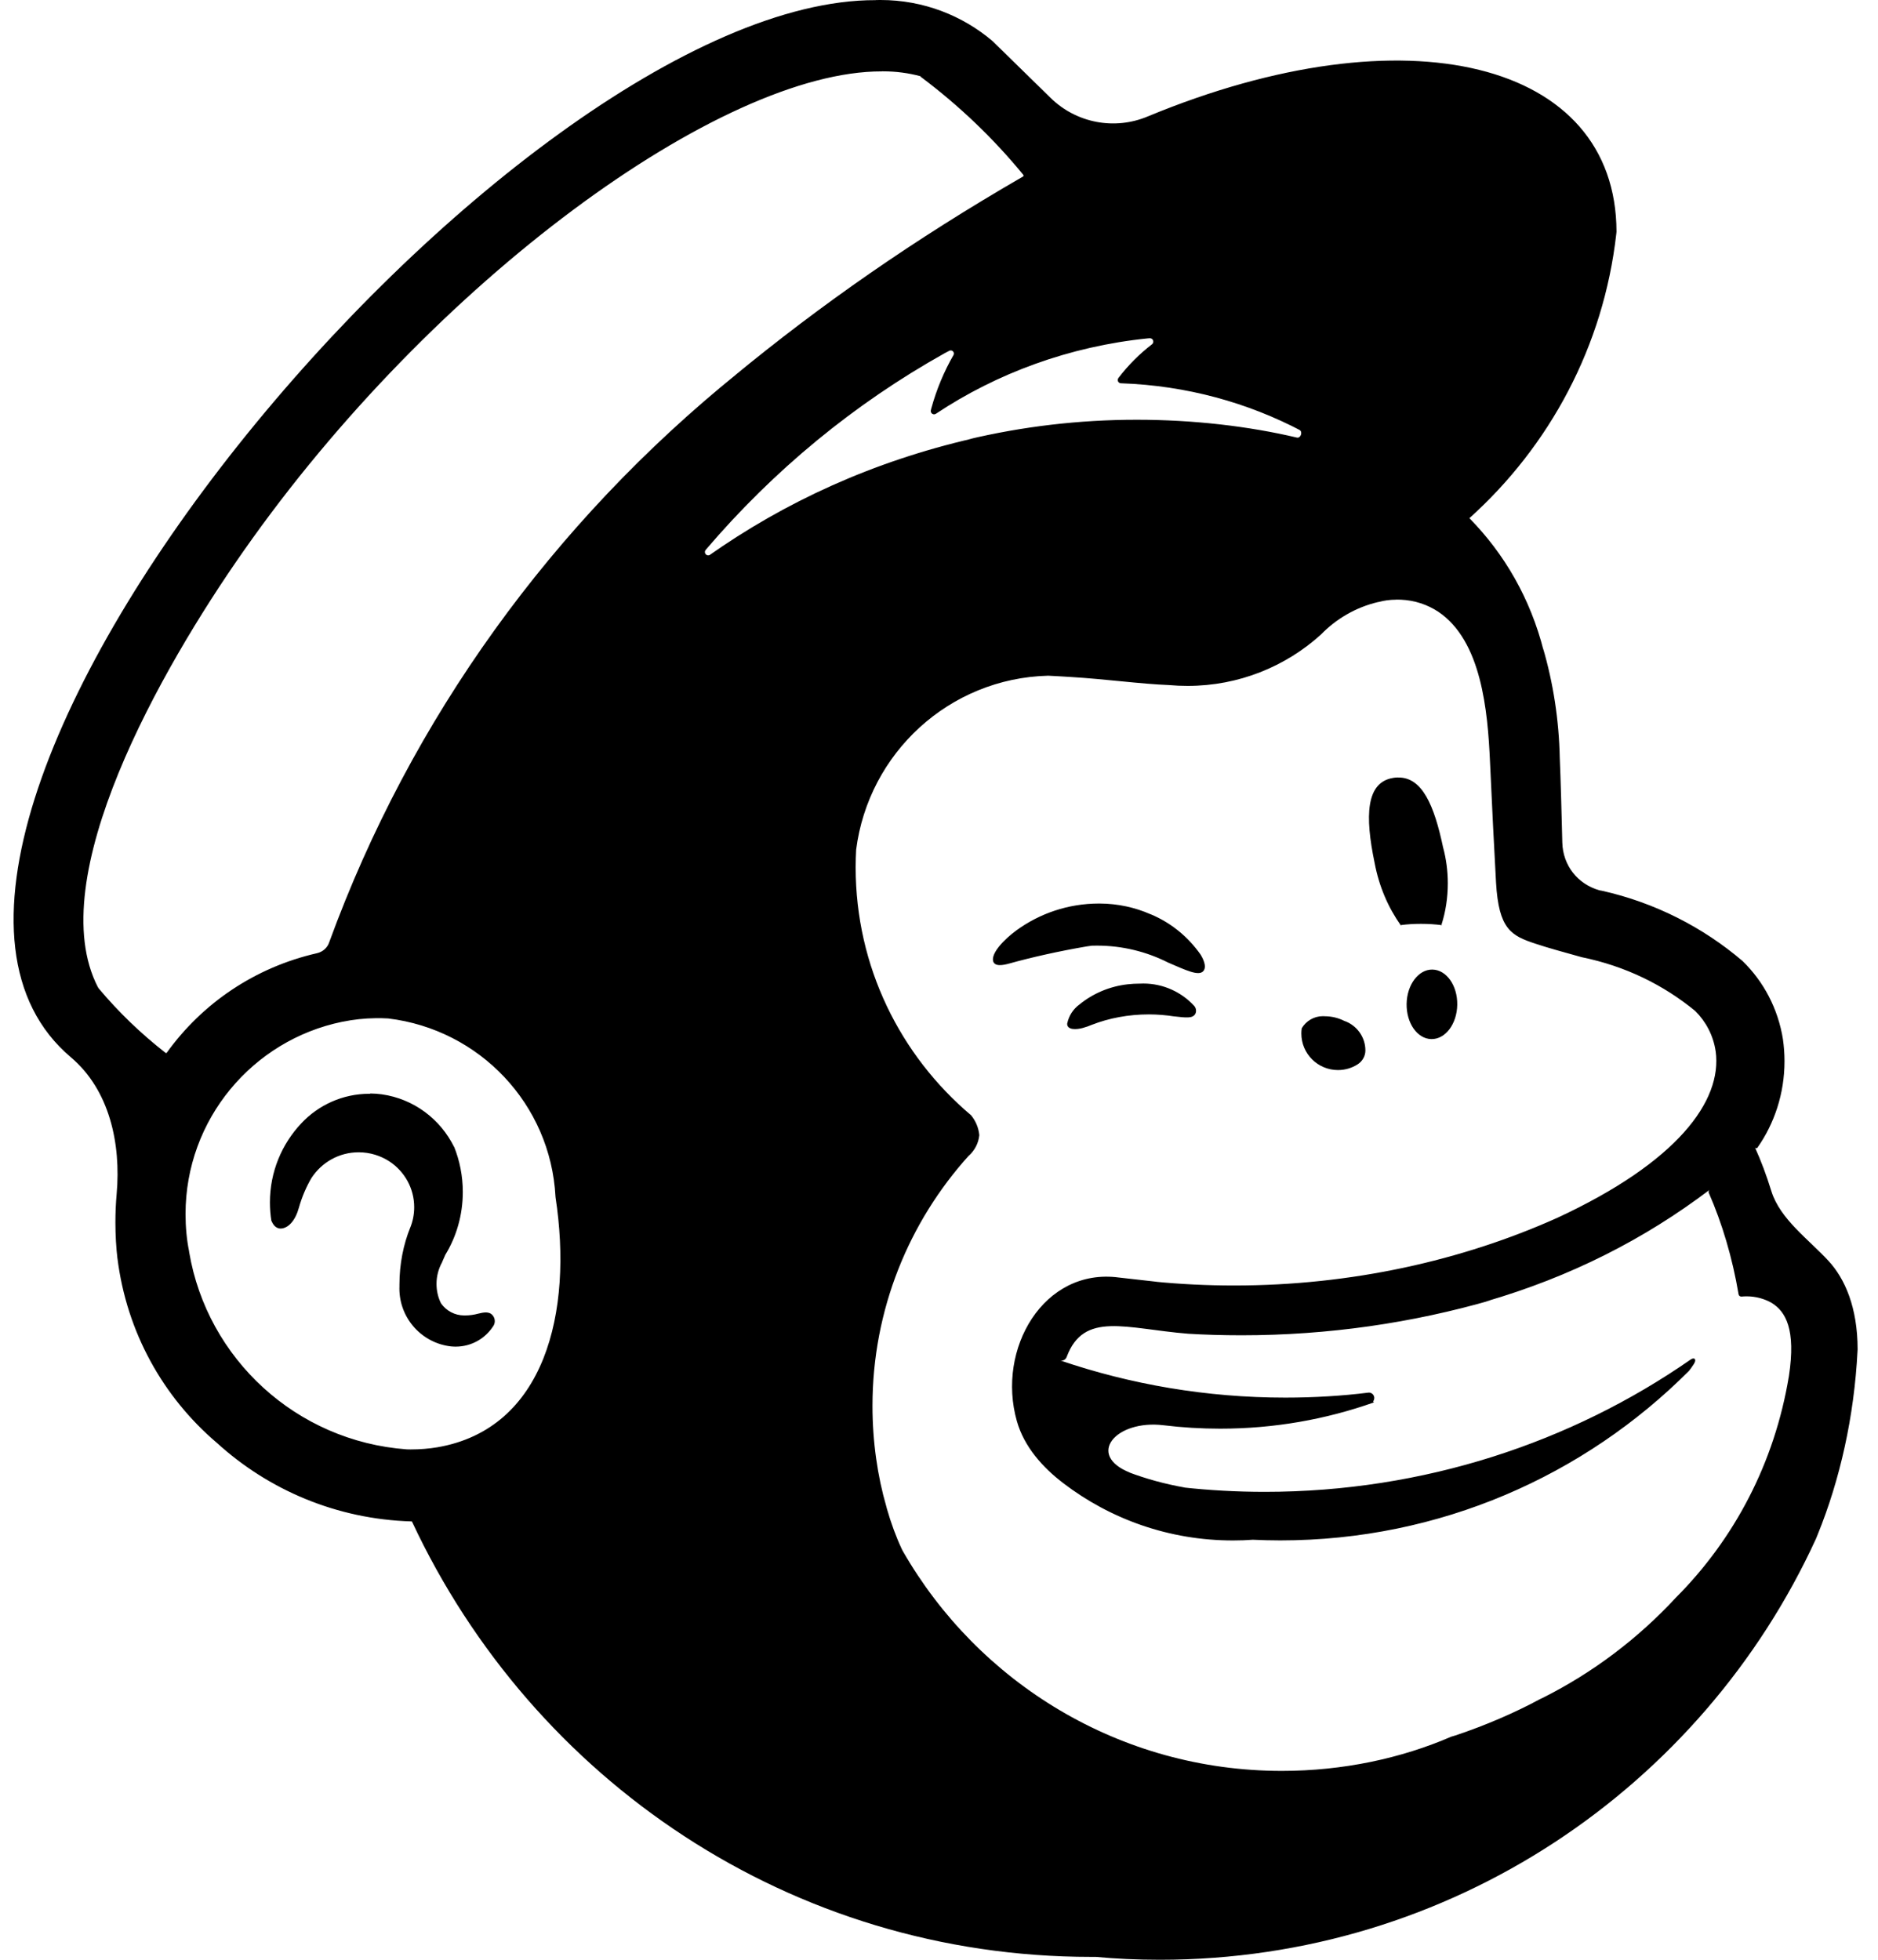 <svg width="69" height="72" viewBox="0 0 69 72" fill="none" xmlns="http://www.w3.org/2000/svg">
<path d="M13.602 40.179C13.603 40.181 13.602 40.184 13.599 40.184C13.591 40.184 13.583 40.184 13.573 40.184C12.586 40.184 11.694 40.603 11.068 41.272L11.066 41.275C10.353 42.032 9.917 43.054 9.917 44.176C9.917 44.411 9.936 44.641 9.972 44.864C9.972 44.86 9.977 44.859 9.979 44.862C10.06 45.062 10.182 45.121 10.27 45.133C10.461 45.156 10.749 45.015 10.929 44.533L10.979 44.377C11.099 43.955 11.26 43.588 11.461 43.248L11.449 43.27C11.823 42.704 12.456 42.334 13.178 42.334C13.6 42.334 13.993 42.462 14.319 42.677L14.312 42.672C14.861 43.037 15.218 43.653 15.218 44.353C15.218 44.622 15.165 44.878 15.069 45.111L15.074 45.096C14.822 45.718 14.676 46.439 14.676 47.194C14.676 47.216 14.676 47.238 14.676 47.259C14.676 47.283 14.674 47.309 14.674 47.338C14.674 48.444 15.511 49.352 16.582 49.467H16.592C16.637 49.472 16.69 49.474 16.743 49.474C17.328 49.474 17.841 49.168 18.131 48.707L18.136 48.7C18.162 48.652 18.179 48.597 18.179 48.537C18.179 48.456 18.15 48.384 18.102 48.326C17.973 48.168 17.764 48.216 17.563 48.264C17.419 48.304 17.254 48.328 17.084 48.328C17.074 48.328 17.064 48.328 17.055 48.328C16.705 48.328 16.394 48.154 16.207 47.888C16.206 47.888 16.206 47.887 16.205 47.886C16.204 47.885 16.203 47.884 16.203 47.883C16.098 47.675 16.038 47.429 16.038 47.168C16.038 46.878 16.115 46.605 16.247 46.367C16.246 46.368 16.245 46.367 16.245 46.366C16.278 46.285 16.318 46.199 16.362 46.099C16.765 45.442 17.004 44.646 17.004 43.792C17.004 43.202 16.889 42.637 16.681 42.121L16.69 42.15C16.18 41.109 15.197 40.371 14.031 40.205L14.012 40.203C13.891 40.186 13.749 40.175 13.605 40.174C13.603 40.174 13.601 40.177 13.602 40.179ZM13.816 37.407C13.959 37.407 14.108 37.407 14.261 37.417C17.623 37.82 20.229 40.57 20.409 43.96C20.409 43.971 20.41 43.982 20.412 43.993C21.056 48.213 20.02 52.496 16.067 53.172C15.772 53.222 15.434 53.251 15.086 53.251C15.036 53.251 14.988 53.251 14.938 53.248H14.945C10.886 52.951 7.615 49.92 6.951 46.005L6.944 45.955C6.862 45.55 6.817 45.082 6.817 44.605C6.817 41.121 9.286 38.213 12.574 37.539L12.619 37.532C12.976 37.458 13.386 37.412 13.808 37.407H13.813H13.816ZM48.677 37.336C48.655 37.333 48.631 37.333 48.605 37.333C48.276 37.333 47.986 37.511 47.83 37.774C47.829 37.777 47.828 37.781 47.827 37.784C47.818 37.84 47.813 37.903 47.813 37.968C47.813 38.712 48.415 39.313 49.159 39.313C49.424 39.313 49.67 39.237 49.878 39.105C50.053 38.994 50.166 38.801 50.166 38.594C50.166 38.091 49.842 37.664 49.394 37.508C49.389 37.507 49.384 37.505 49.38 37.502C49.175 37.399 48.933 37.338 48.677 37.336ZM41.903 36.137C41.899 36.137 41.892 36.137 41.884 36.137C41.728 36.137 41.573 36.146 41.422 36.163L41.441 36.161C40.76 36.237 40.151 36.504 39.657 36.906L39.664 36.901C39.431 37.069 39.269 37.319 39.211 37.604L39.209 37.609C39.209 37.61 39.209 37.612 39.209 37.614C39.209 37.849 39.553 37.829 39.78 37.767C39.904 37.733 40.022 37.692 40.136 37.642L40.117 37.65C40.738 37.407 41.458 37.268 42.21 37.268C42.529 37.268 42.843 37.295 43.15 37.343L43.117 37.338C43.587 37.391 43.805 37.419 43.91 37.261C43.932 37.225 43.944 37.18 43.944 37.134C43.944 37.069 43.92 37.009 43.882 36.961C43.416 36.453 42.747 36.134 42.007 36.134C41.971 36.134 41.935 36.134 41.899 36.137H41.903ZM52.63 35.621C52.117 35.612 51.693 36.177 51.681 36.88C51.669 37.587 52.074 38.167 52.59 38.175C53.105 38.184 53.529 37.621 53.541 36.916C53.553 36.209 53.146 35.631 52.63 35.621ZM40.4 33.195C40.393 33.195 40.386 33.195 40.379 33.195C39.242 33.195 38.194 33.562 37.341 34.183L37.355 34.173C36.876 34.523 36.422 35.012 36.487 35.305C36.543 35.528 36.864 35.459 37.086 35.398C37.916 35.166 38.915 34.943 39.93 34.77L40.112 34.744C40.17 34.741 40.235 34.741 40.302 34.741C41.239 34.741 42.126 34.964 42.91 35.36L42.877 35.346C43.594 35.657 44.032 35.863 44.205 35.684C44.315 35.571 44.282 35.355 44.112 35.072C43.651 34.415 43.023 33.902 42.287 33.593L42.258 33.583C41.709 33.341 41.072 33.197 40.4 33.195ZM51.368 28.564C51.367 28.563 51.366 28.563 51.365 28.563C51.302 28.563 51.242 28.57 51.183 28.579C51.183 28.579 51.183 28.579 51.183 28.579C51.184 28.579 51.184 28.58 51.183 28.58C50.182 28.743 50.147 29.984 50.504 31.696C50.667 32.567 51.002 33.339 51.475 34.008C51.469 33.999 51.475 33.987 51.485 33.985C51.703 33.956 51.953 33.941 52.208 33.941C52.472 33.941 52.731 33.957 52.985 33.991C52.971 33.99 52.961 33.975 52.965 33.961C53.111 33.507 53.194 32.99 53.194 32.452C53.194 31.994 53.134 31.552 53.021 31.131L53.028 31.166C52.693 29.564 52.247 28.554 51.371 28.565C51.37 28.565 51.369 28.565 51.368 28.564ZM51.3 22.03C51.3 22.03 51.3 22.029 51.301 22.029L51.468 22.032C51.978 22.053 52.448 22.214 52.844 22.475L52.834 22.468C54.433 23.532 54.661 26.112 54.745 27.997C54.791 29.076 54.922 31.68 54.966 32.425C55.066 34.137 55.517 34.377 56.426 34.674C56.934 34.844 57.413 34.967 58.114 35.166C59.718 35.494 61.123 36.185 62.295 37.151L62.278 37.136C62.674 37.525 62.947 38.038 63.033 38.611L63.036 38.625C63.285 40.448 61.621 42.701 57.217 44.742C53.721 46.312 49.641 47.228 45.346 47.228C44.351 47.228 43.371 47.18 42.4 47.084L42.522 47.094L41.11 46.935C38.351 46.565 36.603 49.554 37.362 52.215C37.628 53.147 38.297 53.903 39.067 54.491C40.797 55.812 42.957 56.595 45.301 56.595C45.557 56.595 45.812 56.586 46.063 56.567L46.03 56.569C46.332 56.583 46.684 56.593 47.037 56.593C52.904 56.593 58.217 54.212 62.058 50.362C62.115 50.287 62.175 50.206 62.23 50.12L62.237 50.108C62.345 49.942 62.257 49.853 62.118 49.947C57.742 52.989 52.319 54.809 46.468 54.809C45.438 54.809 44.419 54.752 43.419 54.641L43.543 54.653C42.776 54.517 42.1 54.327 41.453 54.083L41.532 54.109C39.883 53.463 40.991 52.148 42.748 52.362C43.429 52.445 44.126 52.488 44.833 52.488C46.814 52.488 48.715 52.148 50.482 51.522C50.471 51.526 50.45 51.488 50.456 51.478C50.478 51.444 50.492 51.404 50.492 51.361C50.492 51.354 50.492 51.347 50.492 51.342C50.482 51.239 50.396 51.162 50.293 51.162C50.278 51.162 50.264 51.166 50.249 51.167C49.341 51.281 48.292 51.347 47.228 51.347C44.332 51.347 41.546 50.865 38.95 49.98C39.049 50.01 39.153 49.953 39.19 49.855C39.821 48.159 41.364 48.816 43.654 49C44.239 49.036 44.922 49.057 45.612 49.057C48.806 49.057 51.894 48.604 54.815 47.76L54.582 47.818C57.706 46.911 60.427 45.521 62.815 43.711C62.779 43.737 62.766 43.785 62.784 43.827C63.27 44.935 63.654 46.216 63.877 47.552C63.885 47.604 63.935 47.64 63.988 47.635C64.047 47.629 64.11 47.626 64.172 47.626C64.51 47.626 64.827 47.715 65.1 47.87L65.091 47.866C65.609 48.182 65.987 48.842 65.728 50.546C65.201 53.757 63.712 56.552 61.573 58.696C60.176 60.204 58.524 61.453 56.68 62.378L56.582 62.424C55.668 62.918 54.592 63.385 53.472 63.759L53.323 63.803C51.484 64.599 49.346 65.061 47.097 65.061C41.139 65.061 35.941 61.813 33.174 56.991L33.133 56.912C32.929 56.478 32.737 55.96 32.584 55.423L32.565 55.349C32.243 54.241 32.056 52.968 32.056 51.652C32.056 48.115 33.397 44.89 35.595 42.457C35.594 42.458 35.596 42.46 35.597 42.459C35.809 42.267 35.951 42.003 35.981 41.706V41.702C35.953 41.421 35.842 41.172 35.675 40.97L35.677 40.973C33.078 38.776 31.438 35.513 31.438 31.866C31.438 31.639 31.445 31.416 31.457 31.19L31.455 31.222C31.91 27.659 34.881 24.918 38.506 24.825H38.516C38.782 24.837 39.045 24.854 39.312 24.87C40.669 24.952 41.858 25.125 42.975 25.17C43.172 25.189 43.4 25.199 43.632 25.199C45.517 25.199 47.235 24.486 48.531 23.315C48.532 23.315 48.531 23.314 48.531 23.315C48.531 23.315 48.53 23.314 48.531 23.314C49.094 22.735 49.814 22.312 50.626 22.12L50.655 22.116C50.846 22.063 51.065 22.032 51.29 22.032C51.292 22.032 51.294 22.032 51.298 22.032C51.299 22.032 51.3 22.031 51.3 22.03ZM42.244 12.427C42.246 12.427 42.249 12.427 42.249 12.427C42.318 12.427 42.373 12.482 42.373 12.551C42.373 12.59 42.354 12.626 42.328 12.647C41.858 13.009 41.453 13.417 41.103 13.873L41.091 13.889C41.076 13.909 41.067 13.935 41.067 13.961C41.067 14.026 41.119 14.079 41.184 14.081C43.596 14.165 45.845 14.791 47.835 15.841L47.751 15.8C47.873 15.87 47.787 16.11 47.648 16.076C45.881 15.659 43.85 15.421 41.767 15.421C39.635 15.421 37.561 15.671 35.571 16.143L35.754 16.107C32.078 16.953 28.844 18.433 26.007 20.437L26.094 20.38C26.075 20.394 26.048 20.404 26.022 20.404C25.955 20.404 25.899 20.349 25.899 20.281C25.899 20.25 25.911 20.224 25.928 20.202C28.424 17.275 31.385 14.834 34.715 12.973L34.876 12.889C34.893 12.88 34.91 12.875 34.931 12.875C34.994 12.875 35.046 12.925 35.046 12.99C35.046 13.009 35.041 13.029 35.032 13.045C34.694 13.63 34.408 14.304 34.214 15.016L34.2 15.076C34.197 15.083 34.197 15.093 34.197 15.1C34.197 15.167 34.253 15.222 34.32 15.222C34.344 15.222 34.368 15.215 34.387 15.201C36.614 13.719 39.288 12.724 42.17 12.432L42.244 12.427ZM32.399 2.622C32.399 2.621 32.399 2.621 32.4 2.621C32.413 2.621 32.429 2.621 32.445 2.621C32.924 2.621 33.387 2.683 33.828 2.803C33.821 2.801 33.816 2.811 33.822 2.816C35.255 3.891 36.504 5.09 37.597 6.423C37.614 6.443 37.608 6.473 37.586 6.486C33.6 8.79 30.165 11.185 26.95 13.834L27.081 13.729C20.306 19.21 15.103 26.383 12.097 34.614C12.031 34.819 11.859 34.971 11.649 35.019C9.358 35.542 7.429 36.866 6.129 38.673C6.118 38.689 6.097 38.692 6.082 38.681C5.163 37.962 4.352 37.178 3.631 36.319C3.618 36.303 3.607 36.286 3.597 36.268C1.54 32.287 5.898 24.594 8.948 20.245C15.905 10.314 26.496 2.606 32.399 2.623C32.4 2.623 32.4 2.622 32.399 2.622ZM32.174 0.003C32.174 0.004 32.174 0.005 32.174 0.005C18.762 -0.033 -7.03 30.705 2.607 38.846C4.024 40.046 4.45 42.015 4.286 43.864C4.255 44.209 4.24 44.559 4.24 44.912C4.24 45.372 4.266 45.828 4.319 46.274L4.314 46.219C4.654 48.954 5.997 51.325 7.953 52.997L7.968 53.009C9.859 54.733 12.363 55.816 15.117 55.895C15.128 55.895 15.137 55.901 15.141 55.91C19.592 65.423 29.082 71.894 40.086 71.894C40.148 71.894 40.208 71.894 40.271 71.894H40.261C40.968 71.962 41.788 72 42.618 72C53.316 72 62.535 65.661 66.721 56.533L66.788 56.368C67.601 54.366 68.126 52.05 68.248 49.626L68.251 49.575C68.251 48.032 67.781 46.975 67.186 46.329C66.457 45.536 65.407 44.796 65.084 43.768C64.894 43.152 64.7 42.644 64.479 42.155C64.495 42.193 64.546 42.199 64.57 42.165C65.194 41.276 65.565 40.176 65.565 38.987C65.565 38.709 65.544 38.434 65.505 38.165L65.51 38.196C65.33 37.055 64.796 36.06 64.026 35.309C62.576 34.07 60.804 33.161 58.855 32.725L58.773 32.711C57.964 32.485 57.422 31.793 57.401 30.954C57.376 29.938 57.341 28.61 57.308 27.853C57.279 26.441 57.066 25.086 56.69 23.803L56.716 23.911C56.231 21.996 55.277 20.349 53.985 19.035C53.986 19.036 53.989 19.036 53.99 19.035C56.935 16.386 58.919 12.72 59.384 8.593L59.392 8.516C59.382 2.239 51.674 0.34 42.177 4.275C40.957 4.792 39.547 4.524 38.601 3.597C37.891 2.902 37.181 2.207 36.471 1.513C35.368 0.573 33.927 0 32.354 0C32.293 0 32.232 1.06368e-07 32.174 0.002C32.173 0.002 32.173 0.003 32.174 0.003Z" fill="black"/>
</svg>
